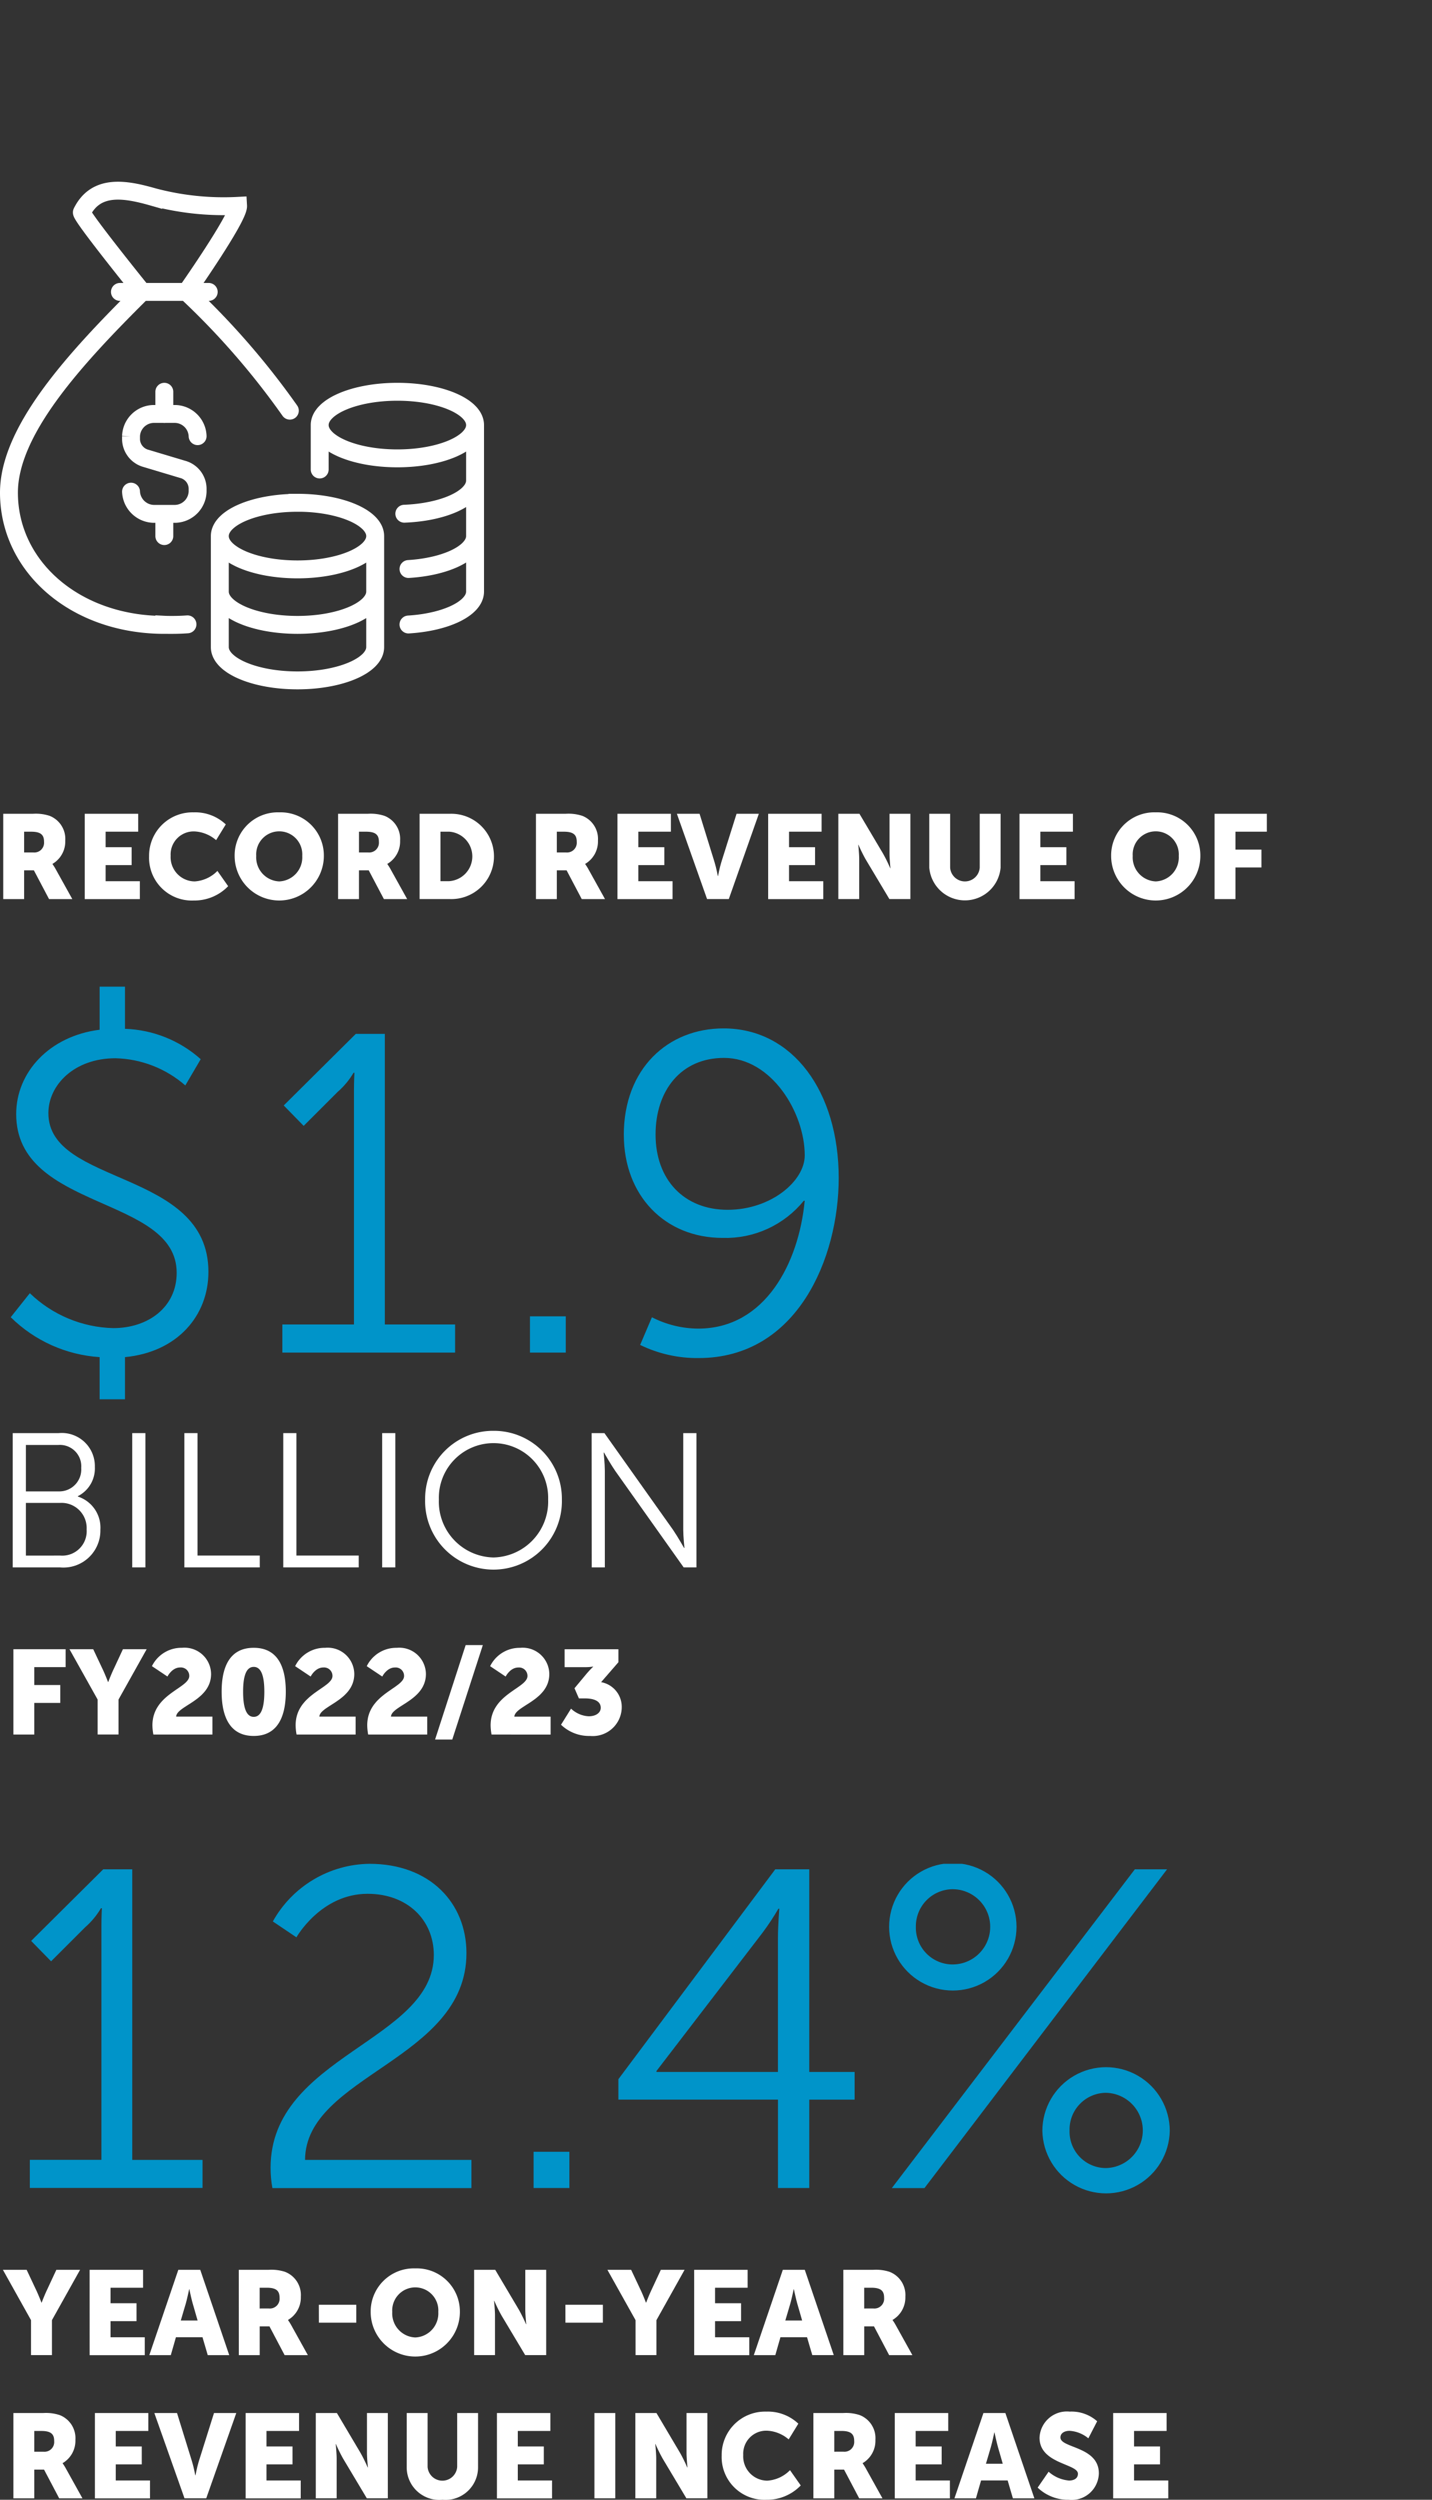 <svg xmlns="http://www.w3.org/2000/svg" xmlns:xlink="http://www.w3.org/1999/xlink" width="120" height="209.452" viewBox="0 0 120 209.452">
  <rect x="0" y="0" width="120" height="209.452" fill="#333333" stroke="none"/>
  <defs>
    <clipPath id="clip-path">
      <rect id="Rectangle_1" data-name="Rectangle 1" width="106.159" height="194.226" fill="none"/>
    </clipPath>
    <clipPath id="clip-path-2">
      <path id="Path_16" data-name="Path 16" d="M44.411,98.106h3V95.067h-3ZM29.818,71.4l-6.042,6,1.672,1.71,2.85-2.85a6.477,6.477,0,0,0,1.329-1.6H29.7s-.038.722-.038,1.481V95.751h-6v2.355H38.138V95.751H32.249V71.4Zm25.118,8.435c0-3.686,2.128-6.421,5.738-6.421,3.989,0,6.762,4.6,6.762,8.168,0,2.166-2.849,4.56-6.458,4.56-3.648,0-6.042-2.508-6.042-6.307m-2.659.037c0,5.054,3.42,8.625,8.282,8.625a8.433,8.433,0,0,0,6.8-3.115h.075c-.494,5.205-3.306,10.715-8.928,10.715a8.609,8.609,0,0,1-3.876-.951l-.987,2.318a10.9,10.9,0,0,0,4.9,1.1c8.283,0,11.74-8.4,11.74-15.084,0-7.219-3.837-12.538-9.65-12.538-4.674,0-8.359,3.382-8.359,8.928M8.348,67.445v3.609c-4.218.532-6.992,3.572-6.992,7.067,0,8.131,13.45,6.8,13.45,13.3,0,2.887-2.393,4.635-5.319,4.635A10.426,10.426,0,0,1,2.5,93.129L.9,95.142a11.672,11.672,0,0,0,7.448,3.344v3.533h2.127V98.486c4.37-.418,6.991-3.457,6.991-7.143,0-8.624-13.412-7.181-13.412-13.3,0-2.355,2.166-4.6,5.623-4.6a9.24,9.24,0,0,1,5.852,2.279l1.291-2.2a10.033,10.033,0,0,0-6.345-2.545V67.445Z" fill="none"/>
    </clipPath>
    <linearGradient id="linear-gradient" x1="-0.013" y1="3.667" x2="0.001" y2="3.667" gradientUnits="objectBoundingBox">
      <stop offset="0" stop-color="#5bc4bf"/>
      <stop offset="0.198" stop-color="#42b7c1"/>
      <stop offset="0.542" stop-color="#1ea4c5"/>
      <stop offset="0.822" stop-color="#0898c8"/>
      <stop offset="1" stop-color="#0094c9"/>
    </linearGradient>
    <clipPath id="clip-path-4">
      <path id="Path_23" data-name="Path 23" d="M44.715,168.106h3v-3.039h-3Zm44.913-4.826a3.074,3.074,0,0,1,3.04-3.153,3.154,3.154,0,0,1,0,6.307,3.051,3.051,0,0,1-3.04-3.154m-2.279.039a5.339,5.339,0,0,0,10.676,0,5.338,5.338,0,0,0-10.676,0M8.651,141.4l-6.041,6,1.672,1.71,2.85-2.849a6.5,6.5,0,0,0,1.329-1.6h.076s-.037.722-.037,1.481v19.6h-6v2.356H16.972V165.75H11.083V141.4ZM55.012,158.3,63.9,146.715a21.38,21.38,0,0,0,1.33-2.013h.076s-.115,1.368-.115,2.507V158.38H55.012ZM64.967,141.4,51.82,158.987v1.71H65.194v7.409h2.622V160.7h3.8V158.38h-3.8V141.4Zm30.132,0-20.365,26.71H77.47L97.8,141.4Zm-72.234,4.37L24.84,147.1s2.052-3.647,5.965-3.647c3.344,0,5.548,2.2,5.548,5.129,0,7.219-13.678,8.435-13.678,17.819a9.119,9.119,0,0,0,.152,1.71H39.506V165.75H25.562c.038-7.1,13.526-8.358,13.526-17.325,0-4.18-3.039-7.485-8.131-7.485a9.4,9.4,0,0,0-8.092,4.826m53.883.455a3.106,3.106,0,0,1,3.078-3.153,3.153,3.153,0,0,1,0,6.306,3.082,3.082,0,0,1-3.078-3.153m-2.241,0a5.338,5.338,0,0,0,10.676,0,5.338,5.338,0,0,0-10.676,0" fill="none"/>
    </clipPath>
    <linearGradient id="linear-gradient-2" x1="-0.026" y1="1.929" x2="-0.016" y2="1.929" xlink:href="#linear-gradient"/>
  </defs>
  <g id="Group_158" data-name="Group 158" transform="translate(-186.5 -190.774)">
    <g id="Group_11" data-name="Group 11" transform="translate(186.5 206)">
      <g id="Group_2" data-name="Group 2">
        <g id="Group_1" data-name="Group 1" clip-path="url(#clip-path)">
          <path id="Path_1" data-name="Path 1" d="M.272,52.96H2.761a3.693,3.693,0,0,1,1.389.17,2.075,2.075,0,0,1,1.319,2.078A2.173,2.173,0,0,1,4.4,57.157v.02a4.1,4.1,0,0,1,.27.43l1.389,2.5H4.11L2.841,57.7h-.82v2.409H.272ZM2.781,56.2a.818.818,0,0,0,.91-.88c0-.539-.2-.859-1.08-.859h-.59V56.2Z" fill="#fff"/>
          <path id="Path_2" data-name="Path 2" d="M7.1,52.96H11.58v1.5H8.851v1.3H11.03v1.5H8.851v1.35H11.72v1.5H7.1Z" fill="#fff"/>
          <path id="Path_3" data-name="Path 3" d="M16.241,52.84a3.724,3.724,0,0,1,2.679,1.01l-.81,1.319a3,3,0,0,0-1.789-.73A1.932,1.932,0,0,0,14.3,56.478a2.033,2.033,0,0,0,2.019,2.149,2.927,2.927,0,0,0,1.9-.88l.9,1.28a3.92,3.92,0,0,1-2.878,1.2,3.585,3.585,0,0,1-3.748-3.708,3.635,3.635,0,0,1,3.748-3.678" fill="#fff"/>
          <path id="Path_4" data-name="Path 4" d="M23.4,52.84a3.614,3.614,0,0,1,3.738,3.648,3.738,3.738,0,1,1-7.476,0A3.614,3.614,0,0,1,23.4,52.84m0,5.787a2.016,2.016,0,0,0,1.929-2.139,1.933,1.933,0,1,0-3.858,0A2.016,2.016,0,0,0,23.4,58.627" fill="#fff"/>
          <path id="Path_5" data-name="Path 5" d="M28.332,52.96h2.489a3.693,3.693,0,0,1,1.389.17,2.075,2.075,0,0,1,1.319,2.078,2.173,2.173,0,0,1-1.069,1.949v.02a4.1,4.1,0,0,1,.27.43l1.389,2.5H32.17L30.9,57.7h-.82v2.409H28.332ZM30.841,56.2a.818.818,0,0,0,.91-.88c0-.539-.2-.859-1.08-.859h-.59V56.2Z" fill="#fff"/>
          <path id="Path_6" data-name="Path 6" d="M35.162,52.96H37.7a3.575,3.575,0,1,1,0,7.146H35.162Zm2.469,5.647a2.078,2.078,0,0,0,0-4.148h-.72v4.148Z" fill="#fff"/>
          <path id="Path_7" data-name="Path 7" d="M44.912,52.96H47.4a3.693,3.693,0,0,1,1.389.17,2.075,2.075,0,0,1,1.319,2.078,2.173,2.173,0,0,1-1.069,1.949v.02a4.1,4.1,0,0,1,.27.43l1.389,2.5H48.75L47.481,57.7h-.82v2.409H44.912ZM47.421,56.2a.818.818,0,0,0,.91-.88c0-.539-.2-.859-1.08-.859h-.59V56.2Z" fill="#fff"/>
          <path id="Path_8" data-name="Path 8" d="M51.742,52.96H56.22v1.5H53.491v1.3H55.67v1.5H53.491v1.35H56.36v1.5H51.742Z" fill="#fff"/>
          <path id="Path_9" data-name="Path 9" d="M56.723,52.96h1.9l1.259,4.068c.14.45.27,1.149.27,1.149h.02s.13-.7.27-1.149l1.28-4.068h1.868l-2.518,7.146H59.252Z" fill="#fff"/>
          <path id="Path_10" data-name="Path 10" d="M64.371,52.96h4.478v1.5H66.12v1.3H68.3v1.5H66.12v1.35h2.869v1.5H64.371Z" fill="#fff"/>
          <path id="Path_11" data-name="Path 11" d="M70.252,52.96h1.769L74,56.3a12.793,12.793,0,0,1,.6,1.22h.02s-.08-.77-.08-1.22V52.96h1.749v7.146H74.53l-1.989-3.328a12.826,12.826,0,0,1-.6-1.219h-.02s.08.769.08,1.219v3.328H70.252Z" fill="#fff"/>
          <path id="Path_12" data-name="Path 12" d="M77.872,52.96h1.749v4.518a1.243,1.243,0,0,0,2.479,0V52.96h1.749v4.518a3,3,0,0,1-5.977,0Z" fill="#fff"/>
          <path id="Path_13" data-name="Path 13" d="M85.432,52.96H89.91v1.5H87.181v1.3H89.36v1.5H87.181v1.35H90.05v1.5H85.432Z" fill="#fff"/>
          <path id="Path_14" data-name="Path 14" d="M96.85,52.84a3.614,3.614,0,0,1,3.738,3.648,3.738,3.738,0,1,1-7.476,0A3.614,3.614,0,0,1,96.85,52.84m0,5.787a2.016,2.016,0,0,0,1.929-2.139,1.933,1.933,0,1,0-3.858,0,2.016,2.016,0,0,0,1.929,2.139" fill="#fff"/>
          <path id="Path_15" data-name="Path 15" d="M101.781,52.96h4.378v1.5H103.53v1.5h2.179v1.5H103.53v2.648h-1.749Z" fill="#fff"/>
        </g>
      </g>
      <g id="Group_4" data-name="Group 4">
        <g id="Group_3" data-name="Group 3" clip-path="url(#clip-path-2)">
          <rect id="Rectangle_2" data-name="Rectangle 2" width="69.386" height="34.574" transform="translate(0.9 67.445)" fill="url(#linear-gradient)"/>
        </g>
      </g>
      <g id="Group_6" data-name="Group 6">
        <g id="Group_5" data-name="Group 5" clip-path="url(#clip-path)">
          <path id="Path_17" data-name="Path 17" d="M1.066,104.854H4.907a2.772,2.772,0,0,1,3.041,2.833,2.6,2.6,0,0,1-1.424,2.449v.032a2.739,2.739,0,0,1,1.888,2.785,3.1,3.1,0,0,1-3.377,3.153H1.066Zm3.841,4.882a1.841,1.841,0,0,0,1.9-1.969,1.79,1.79,0,0,0-1.921-1.921H2.17v3.89Zm.144,5.378a2.047,2.047,0,0,0,2.209-2.193A2.108,2.108,0,0,0,5.035,110.7H2.17v4.418Z" fill="#fff"/>
          <rect id="Rectangle_3" data-name="Rectangle 3" width="1.104" height="11.252" transform="translate(11.081 104.853)" fill="#fff"/>
          <path id="Path_18" data-name="Path 18" d="M15.45,104.853h1.1v10.26h5.218v.992H15.45Z" fill="#fff"/>
          <path id="Path_19" data-name="Path 19" d="M23.738,104.853h1.1v10.26H30.06v.992H23.738Z" fill="#fff"/>
          <rect id="Rectangle_4" data-name="Rectangle 4" width="1.104" height="11.252" transform="translate(32.025 104.853)" fill="#fff"/>
          <path id="Path_20" data-name="Path 20" d="M41.355,104.661a5.688,5.688,0,0,1,5.73,5.746,5.732,5.732,0,1,1-11.46,0,5.687,5.687,0,0,1,5.73-5.746m0,10.612a4.687,4.687,0,0,0,4.578-4.866,4.58,4.58,0,1,0-9.156,0,4.677,4.677,0,0,0,4.578,4.866" fill="#fff"/>
          <path id="Path_21" data-name="Path 21" d="M49.577,104.853h1.072l5.747,8.1c.384.56.928,1.521.928,1.521h.032s-.1-.929-.1-1.521v-8.1h1.105v11.252H57.292l-5.746-8.1c-.385-.56-.929-1.521-.929-1.521h-.032s.1.929.1,1.521v8.1h-1.1Z" fill="#fff"/>
          <path id="Path_22" data-name="Path 22" d="M1.123,122.96H5.5v1.5H2.872v1.5H5.051v1.5H2.872v2.649H1.123Zm7.059,4.217L5.823,122.96H7.812l.81,1.719c.23.49.43,1.029.43,1.029h.02s.2-.539.429-1.029l.8-1.719H12.29l-2.359,4.217v2.929H8.182Zm4.591,2.159c0-2.638,3.088-3.108,3.088-4.137a.706.706,0,0,0-.769-.71c-.68,0-1.06.759-1.06.759l-1.3-.869a2.757,2.757,0,0,1,2.519-1.539,2.229,2.229,0,0,1,2.438,2.189c0,2.228-2.878,2.658-2.928,3.578H17.8v1.5H12.853a4.381,4.381,0,0,1-.08-.77m5.8-2.818c0-2.049.66-3.678,2.689-3.678s2.688,1.629,2.688,3.678-.659,3.708-2.688,3.708-2.689-1.659-2.689-3.708m3.578,0c0-1.16-.2-2.079-.889-2.079s-.89.919-.89,2.079.2,2.109.89,2.109.889-.94.889-2.109m2.622,2.818c0-2.638,3.088-3.108,3.088-4.137a.706.706,0,0,0-.769-.71c-.68,0-1.06.759-1.06.759l-1.3-.869a2.757,2.757,0,0,1,2.519-1.539,2.229,2.229,0,0,1,2.438,2.189c0,2.228-2.878,2.658-2.928,3.578H29.8v1.5H24.853a4.381,4.381,0,0,1-.08-.77m6,0c0-2.638,3.089-3.108,3.089-4.137a.706.706,0,0,0-.77-.71c-.68,0-1.059.759-1.059.759l-1.3-.869a2.757,2.757,0,0,1,2.519-1.539,2.23,2.23,0,0,1,2.439,2.189c0,2.228-2.879,2.658-2.929,3.578H35.8v1.5H30.853a4.381,4.381,0,0,1-.08-.77m8.249-6.726h1.439L37.9,130.526h-1.44Zm2.091,6.726c0-2.638,3.089-3.108,3.089-4.137a.706.706,0,0,0-.77-.71c-.68,0-1.059.759-1.059.759l-1.3-.869a2.757,2.757,0,0,1,2.519-1.539,2.23,2.23,0,0,1,2.439,2.189c0,2.228-2.879,2.658-2.929,3.578h3.039v1.5H41.193a4.381,4.381,0,0,1-.08-.77m6.74-1.4a2.337,2.337,0,0,0,1.469.64c.65,0,1.02-.32,1.02-.71,0-.56-.56-.789-1.33-.789h-.5l-.37-.85.939-1.129a7.779,7.779,0,0,1,.62-.67v-.02a3.562,3.562,0,0,1-.68.05H47.313v-1.5h4.508v1.089l-1.449,1.669a2.1,2.1,0,0,1,1.729,2.069,2.431,2.431,0,0,1-2.649,2.439,3.389,3.389,0,0,1-2.439-.94Z" fill="#fff"/>
        </g>
      </g>
      <g id="Group_8" data-name="Group 8">
        <g id="Group_7" data-name="Group 7" clip-path="url(#clip-path-4)">
          <rect id="Rectangle_6" data-name="Rectangle 6" width="95.529" height="27.622" transform="translate(2.496 140.94)" fill="url(#linear-gradient-2)"/>
        </g>
      </g>
      <g id="Group_10" data-name="Group 10">
        <g id="Group_9" data-name="Group 9" clip-path="url(#clip-path)">
          <path id="Path_24" data-name="Path 24" d="M2.6,179.177.244,174.96H2.233l.809,1.719c.23.49.43,1.029.43,1.029h.02s.2-.539.43-1.029l.8-1.719H6.71l-2.358,4.217v2.929H2.6Zm4.91-4.217h4.478v1.5H9.263v1.3h2.178v1.5H9.263v1.35h2.868v1.5H7.513Zm9.458,5.647H14.743l-.43,1.5h-1.8l2.429-7.146h1.839l2.428,7.146h-1.8Zm-1.119-4.018s-.16.779-.29,1.229l-.41,1.389h1.41l-.4-1.389c-.13-.45-.29-1.229-.29-1.229Zm4.161-1.629H22.5a3.69,3.69,0,0,1,1.389.17,2.077,2.077,0,0,1,1.32,2.079,2.173,2.173,0,0,1-1.07,1.948v.02a4.1,4.1,0,0,1,.27.43l1.389,2.5H23.851L22.582,179.7h-.819v2.409h-1.75Zm2.509,3.238a.818.818,0,0,0,.91-.88c0-.539-.2-.859-1.08-.859h-.589V178.2Zm4.2-.31h3.138v1.5H26.723ZM34.8,174.84a3.615,3.615,0,0,1,3.738,3.648,3.738,3.738,0,0,1-7.476,0A3.614,3.614,0,0,1,34.8,174.84m0,5.787a2.016,2.016,0,0,0,1.929-2.139,1.933,1.933,0,1,0-3.858,0,2.016,2.016,0,0,0,1.929,2.139m4.931-5.667H41.5l1.979,3.338a12.826,12.826,0,0,1,.6,1.219h.02s-.08-.769-.08-1.219V174.96H45.77v7.146H44.011l-1.989-3.328a12.793,12.793,0,0,1-.6-1.22H41.4s.08.77.08,1.22v3.328H39.733Zm7.65,2.928h3.138v1.5H47.383Zm5.878,1.289L50.9,174.96h1.989l.809,1.719c.23.49.43,1.029.43,1.029h.02s.2-.539.43-1.029l.8-1.719h1.989l-2.358,4.217v2.929h-1.75Zm4.911-4.217H62.65v1.5H59.921v1.3H62.1v1.5H59.921v1.35H62.79v1.5H58.172Zm9.458,5.647H65.4l-.43,1.5h-1.8L65.6,174.96H67.44l2.429,7.146h-1.8Zm-1.119-4.018s-.16.779-.29,1.229l-.41,1.389h1.41l-.4-1.389c-.13-.45-.29-1.229-.29-1.229Zm4.161-1.629h2.489a3.693,3.693,0,0,1,1.389.17,2.077,2.077,0,0,1,1.32,2.079,2.173,2.173,0,0,1-1.07,1.948v.02a4.1,4.1,0,0,1,.27.43l1.389,2.5H74.51L73.241,179.7h-.82v2.409H70.672Zm2.509,3.238a.818.818,0,0,0,.91-.88c0-.539-.2-.859-1.08-.859h-.59V178.2Z" fill="#fff"/>
          <path id="Path_25" data-name="Path 25" d="M1.123,186.96H3.612A3.693,3.693,0,0,1,5,187.13a2.075,2.075,0,0,1,1.319,2.078,2.173,2.173,0,0,1-1.069,1.949v.02a4.1,4.1,0,0,1,.27.43l1.389,2.5H4.961L3.692,191.7h-.82v2.409H1.123ZM3.632,190.2a.818.818,0,0,0,.91-.88c0-.539-.2-.859-1.08-.859h-.59V190.2Z" fill="#fff"/>
          <path id="Path_26" data-name="Path 26" d="M7.953,186.96h4.478v1.5H9.7v1.3h2.179v1.5H9.7v1.35h2.869v1.5H7.953Z" fill="#fff"/>
          <path id="Path_27" data-name="Path 27" d="M12.934,186.96h1.9l1.259,4.068c.14.45.27,1.149.27,1.149h.021s.129-.7.269-1.149l1.28-4.068H19.8l-2.518,7.146H15.462Z" fill="#fff"/>
          <path id="Path_28" data-name="Path 28" d="M20.583,186.96h4.478v1.5H22.332v1.3h2.179v1.5H22.332v1.35H25.2v1.5H20.583Z" fill="#fff"/>
          <path id="Path_29" data-name="Path 29" d="M26.463,186.96h1.769l1.979,3.338a12.793,12.793,0,0,1,.6,1.22h.02s-.08-.77-.08-1.22V186.96H32.5v7.146H30.741l-1.989-3.328a12.826,12.826,0,0,1-.6-1.219h-.02s.08.769.08,1.219v3.328H26.463Z" fill="#fff"/>
          <path id="Path_30" data-name="Path 30" d="M34.083,186.96h1.749v4.518a1.243,1.243,0,0,0,2.479,0V186.96H40.06v4.518a2.727,2.727,0,0,1-2.979,2.748,2.733,2.733,0,0,1-3-2.748Z" fill="#fff"/>
          <path id="Path_31" data-name="Path 31" d="M41.643,186.96H46.12v1.5H43.391v1.3H45.57v1.5H43.391v1.35h2.869v1.5H41.643Z" fill="#fff"/>
          <rect id="Rectangle_7" data-name="Rectangle 7" width="1.749" height="7.146" transform="translate(49.812 186.96)" fill="#fff"/>
          <path id="Path_32" data-name="Path 32" d="M53.242,186.96h1.769L56.99,190.3a12.793,12.793,0,0,1,.6,1.22h.02s-.08-.77-.08-1.22V186.96h1.749v7.146H57.52l-1.989-3.328a12.826,12.826,0,0,1-.6-1.219h-.02s.08.769.08,1.219v3.328H53.242Z" fill="#fff"/>
          <path id="Path_33" data-name="Path 33" d="M64.221,186.84a3.724,3.724,0,0,1,2.679,1.01l-.81,1.319a3,3,0,0,0-1.789-.73,1.932,1.932,0,0,0-2.019,2.039,2.033,2.033,0,0,0,2.019,2.149,2.927,2.927,0,0,0,1.9-.88l.9,1.28a3.92,3.92,0,0,1-2.878,1.2,3.585,3.585,0,0,1-3.748-3.708,3.635,3.635,0,0,1,3.748-3.678" fill="#fff"/>
          <path id="Path_34" data-name="Path 34" d="M68.162,186.96h2.489a3.693,3.693,0,0,1,1.389.17,2.075,2.075,0,0,1,1.319,2.078,2.173,2.173,0,0,1-1.069,1.949v.02a4.1,4.1,0,0,1,.27.43l1.389,2.5H72L70.731,191.7h-.82v2.409H68.162Zm2.509,3.238a.818.818,0,0,0,.91-.88c0-.539-.2-.859-1.08-.859h-.59V190.2Z" fill="#fff"/>
          <path id="Path_35" data-name="Path 35" d="M74.982,186.96H79.46v1.5H76.731v1.3H78.91v1.5H76.731v1.35H79.6v1.5H74.982Z" fill="#fff"/>
          <path id="Path_36" data-name="Path 36" d="M84.44,192.607H82.212l-.43,1.5h-1.8l2.428-7.146H84.25l2.429,7.146h-1.8Zm-1.119-4.018s-.16.78-.29,1.229l-.41,1.39H84.03l-.4-1.39c-.13-.449-.29-1.229-.29-1.229Z" fill="#fff"/>
          <path id="Path_37" data-name="Path 37" d="M87.872,191.877a2.962,2.962,0,0,0,1.709.74c.36,0,.749-.14.749-.57,0-.849-3.218-.819-3.218-3.018a2.294,2.294,0,0,1,2.529-2.189,3.24,3.24,0,0,1,2.3.809l-.739,1.43a2.728,2.728,0,0,0-1.579-.63c-.36,0-.76.16-.76.56,0,.9,3.219.74,3.219,3a2.276,2.276,0,0,1-2.519,2.219,3.688,3.688,0,0,1-2.608-1.019Z" fill="#fff"/>
          <path id="Path_38" data-name="Path 38" d="M93.282,186.96H97.76v1.5H95.031v1.3H97.21v1.5H95.031v1.35H97.9v1.5H93.282Z" fill="#fff"/>
          <path id="Path_39" data-name="Path 39" d="M13.77,27.833v1.86m0-10.23V17.6m-2.79,8.37a1.949,1.949,0,0,0,1.881,1.86H14.7a1.93,1.93,0,0,0,1.86-1.86v-.282A1.69,1.69,0,0,0,15.3,24.1l-3.042-.911A1.7,1.7,0,0,1,10.98,21.6v-.281a1.929,1.929,0,0,1,1.86-1.86H14.7a1.929,1.929,0,0,1,1.86,1.86M34.229,37.1c3.155-.193,5.581-1.356,5.581-2.761v-4.65m0-9.3v4.65c0,1.457-2.606,2.653-5.929,2.779M26.79,24.113v-3.72M33.3,17.6c-3.595,0-6.51,1.249-6.51,2.79s2.915,2.79,6.51,2.79,6.51-1.249,6.51-2.79S36.9,17.6,33.3,17.6Zm6.51,7.44v4.65c0,1.4-2.425,2.568-5.579,2.761M18.42,34.343v4.65c0,1.541,2.915,2.79,6.51,2.79s6.51-1.249,6.51-2.79v-4.65m0-4.65v4.65c0,1.541-2.915,2.79-6.51,2.79s-6.51-1.249-6.51-2.79v-4.65m6.51-2.79c-3.6,0-6.51,1.249-6.51,2.79s2.915,2.79,6.51,2.79,6.51-1.249,6.51-2.79S28.525,26.9,24.93,26.9ZM13.77,9.233h3.72m-3.72,0H10.05m1.86,0S6.731,2.828,6.863,2.56c1.188-2.4,3.662-1.941,5.98-1.279a22.912,22.912,0,0,0,7.108.74C20.007,3,15.63,9.233,15.63,9.233m8.659,9.95a64.8,64.8,0,0,0-8.659-9.95m.08,27.854q-.61.045-1.239.046c-.236,0-.469,0-.7-.012v.012C6.33,37.133.753,32.273.75,26.054.757,20.865,6.19,14.9,11.91,9.233" fill="none" stroke="#fff" stroke-linecap="round" stroke-miterlimit="10" stroke-width="1.5"/>
        </g>
      </g>
    </g>
    <line id="Line_3" data-name="Line 3" x2="120" transform="translate(186.5 191.274)" fill="none" stroke="#707070" stroke-width="1" opacity="0"/>
  </g>
</svg>

